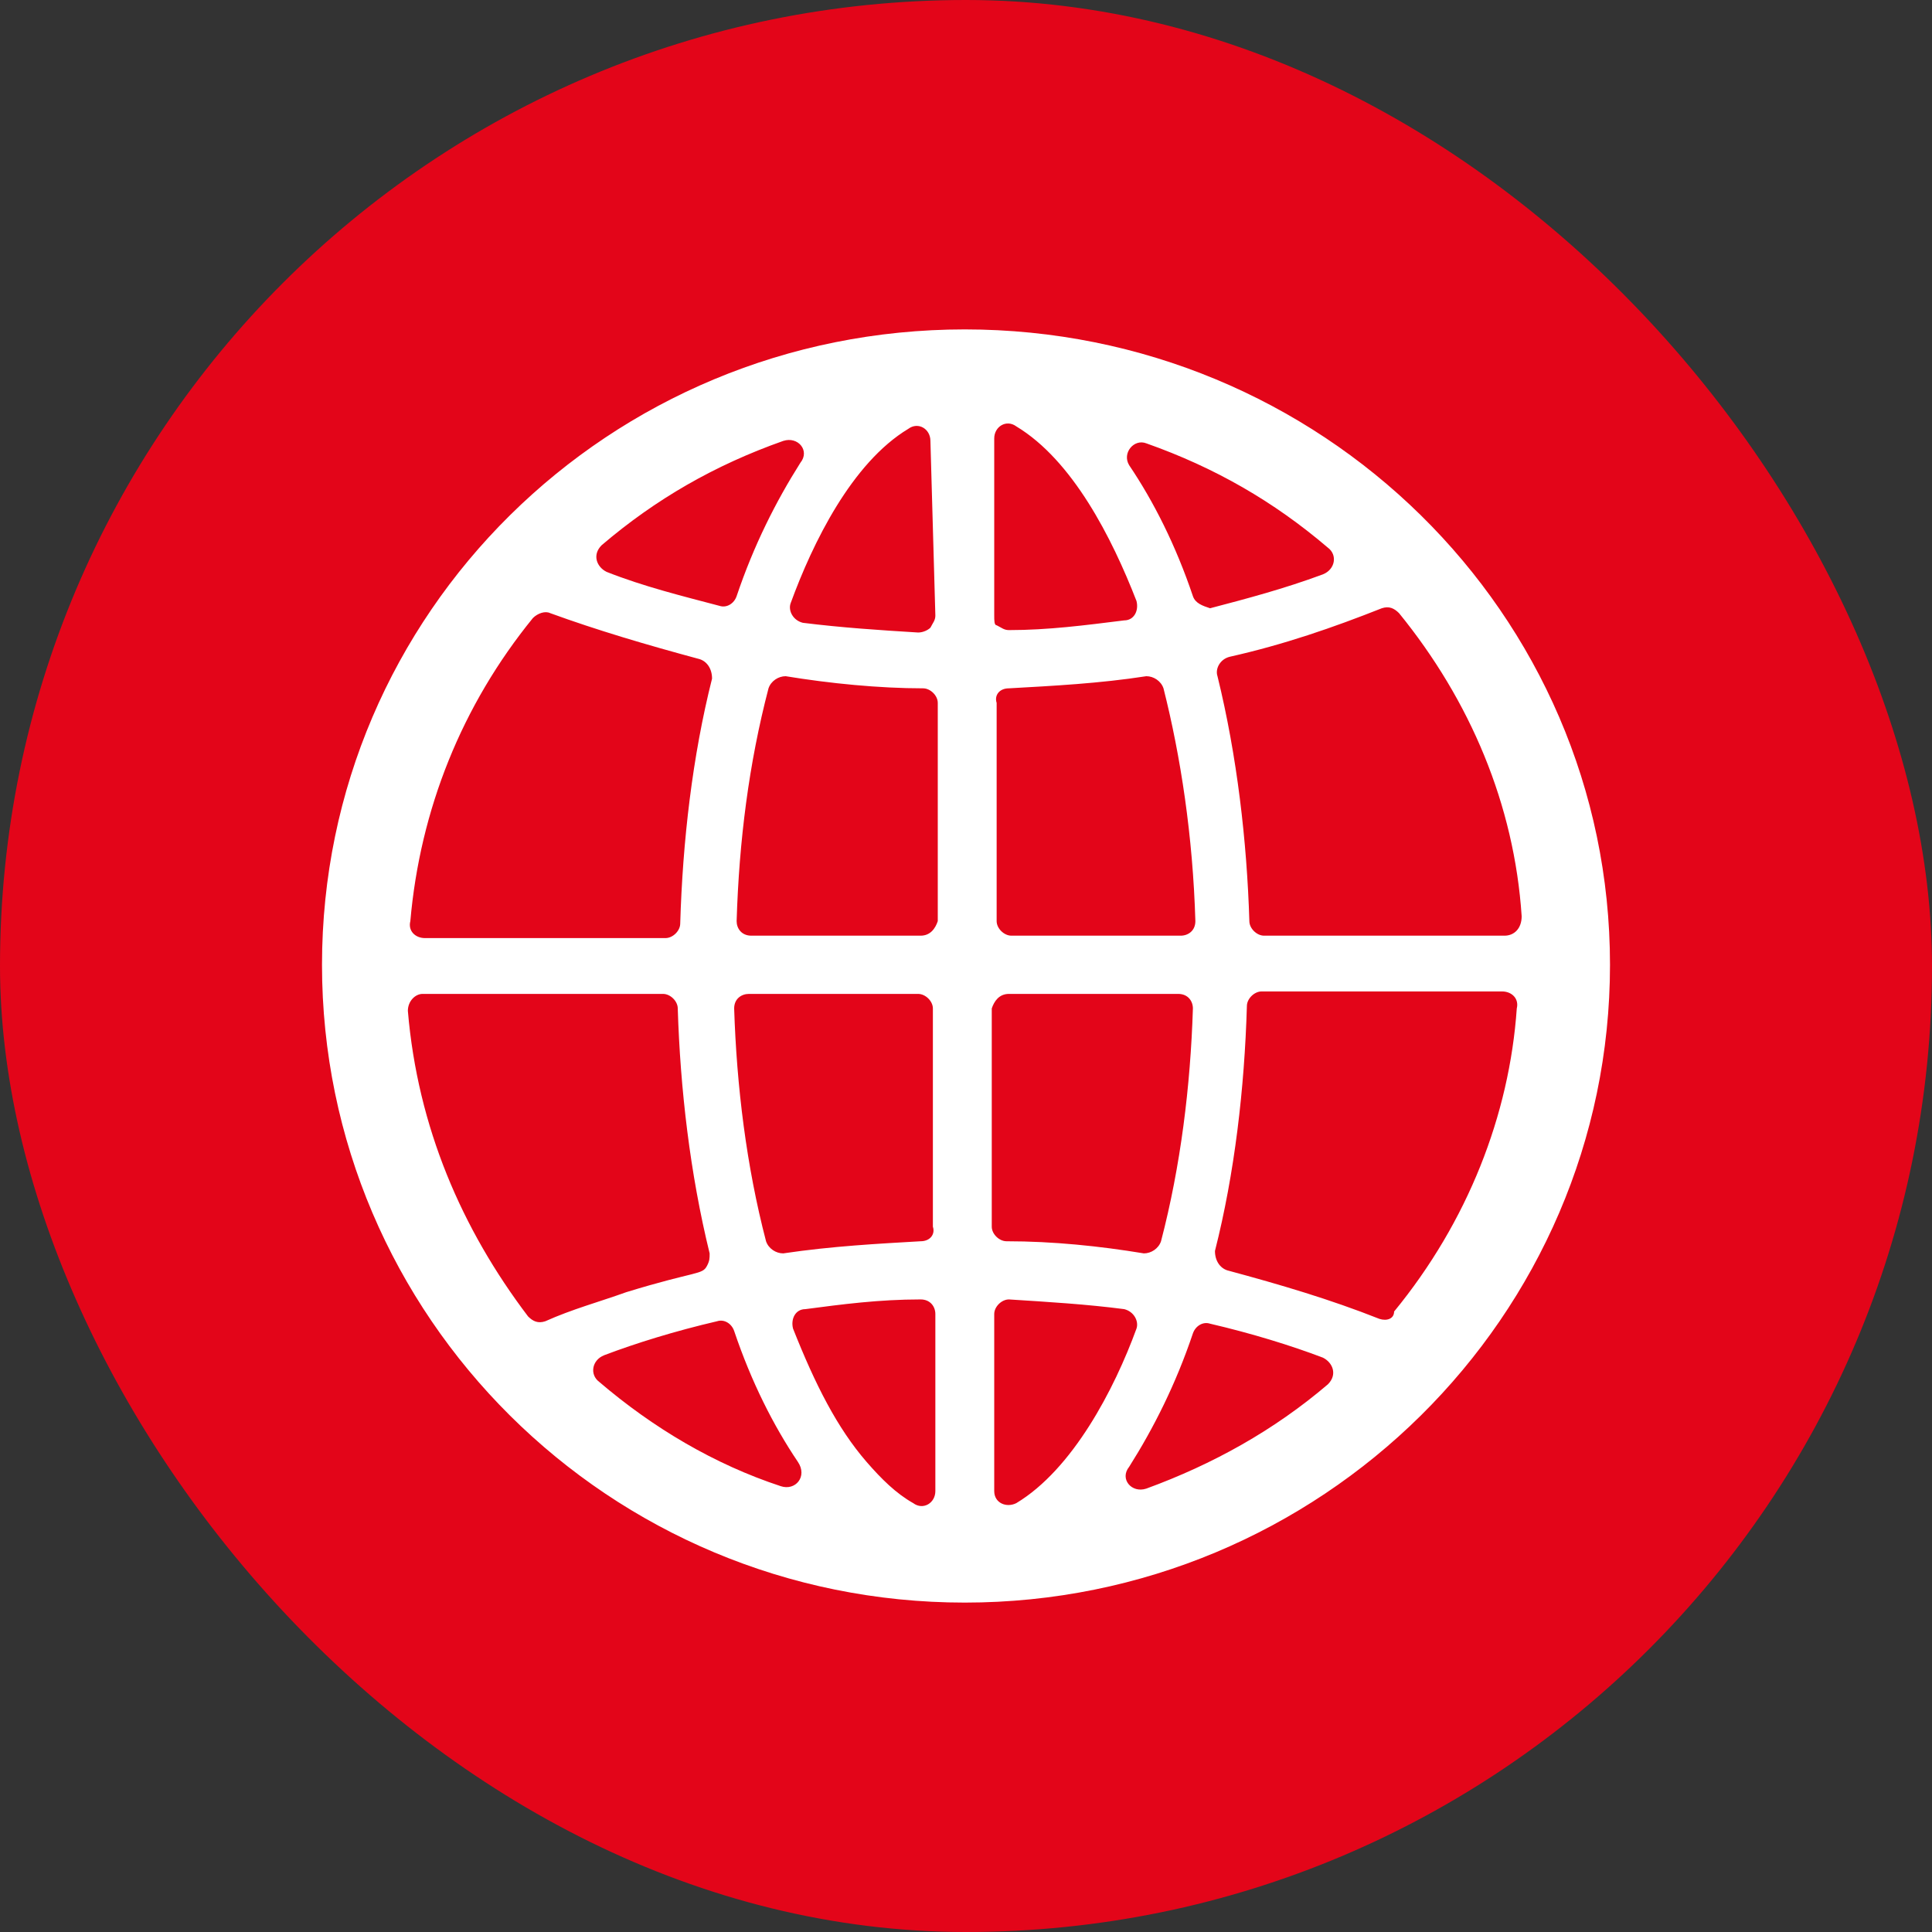 <?xml version="1.0" encoding="UTF-8"?>
<svg xmlns="http://www.w3.org/2000/svg" width="36" height="36" viewBox="0 0 36 36" fill="none">
  <rect x="0" y="0" width="36" height="36" fill="#333333" stroke="none"/>
  <rect width="36" height="36" rx="18" fill="#E30519"></rect>
  <path d="M17.429 11.47C17.429 11.56 17.383 11.605 17.337 11.696C17.291 11.741 17.2 11.786 17.108 11.786C16.377 11.741 15.691 11.696 14.96 11.605C14.777 11.56 14.685 11.38 14.731 11.244C15.143 10.114 15.874 8.623 16.926 7.99C17.108 7.855 17.337 7.99 17.337 8.216L17.429 11.47ZM13.04 12.283C13.177 12.329 13.268 12.464 13.268 12.645C12.903 14.091 12.72 15.673 12.675 17.209C12.675 17.345 12.537 17.48 12.4 17.48H7.92C7.737 17.48 7.6 17.345 7.646 17.164C7.828 15.085 8.606 13.142 9.931 11.515C10.023 11.425 10.16 11.38 10.252 11.425C11.12 11.741 12.034 12.012 13.04 12.283ZM13.726 11.108C13.68 11.244 13.543 11.334 13.406 11.289C12.72 11.108 11.989 10.928 11.303 10.656C11.12 10.566 11.029 10.34 11.211 10.159C12.217 9.301 13.315 8.668 14.594 8.216C14.869 8.126 15.097 8.397 14.914 8.623C14.457 9.346 14.046 10.159 13.726 11.108ZM17.154 17.435H14C13.817 17.435 13.726 17.299 13.726 17.164C13.771 15.673 13.954 14.226 14.32 12.826C14.366 12.69 14.503 12.6 14.64 12.6C15.463 12.735 16.377 12.826 17.2 12.826C17.337 12.826 17.474 12.961 17.474 13.097V17.164C17.429 17.299 17.337 17.435 17.154 17.435ZM17.154 23.129C16.377 23.174 15.508 23.219 14.594 23.355C14.457 23.355 14.32 23.265 14.274 23.129C13.908 21.728 13.726 20.237 13.68 18.791C13.68 18.61 13.817 18.52 13.954 18.52H17.108C17.245 18.52 17.383 18.655 17.383 18.791V22.858C17.429 22.993 17.337 23.129 17.154 23.129ZM14.549 27.693C13.315 27.287 12.171 26.609 11.166 25.75C10.983 25.614 11.029 25.343 11.257 25.253C11.851 25.027 12.583 24.801 13.36 24.62C13.497 24.575 13.634 24.665 13.68 24.801C14 25.75 14.411 26.563 14.868 27.241C15.051 27.512 14.823 27.784 14.549 27.693ZM14.777 24.756C14.731 24.575 14.823 24.394 15.006 24.394C15.691 24.304 16.377 24.213 17.154 24.213C17.337 24.213 17.429 24.349 17.429 24.485V27.784C17.429 28.009 17.2 28.145 17.017 28.009C16.697 27.829 16.423 27.558 16.148 27.241C15.6 26.609 15.188 25.795 14.777 24.756ZM7.6 18.836C7.6 18.655 7.737 18.52 7.874 18.52H12.355C12.491 18.52 12.629 18.655 12.629 18.791C12.675 20.282 12.857 21.864 13.223 23.355C13.223 23.445 13.223 23.491 13.177 23.581C13.086 23.762 12.995 23.671 11.669 24.078C11.166 24.259 10.663 24.394 10.16 24.62C10.023 24.665 9.931 24.62 9.84 24.53C8.606 22.903 7.783 21.005 7.6 18.836ZM28.034 17.435H23.554C23.417 17.435 23.28 17.299 23.28 17.164C23.234 15.673 23.052 14.091 22.686 12.6C22.64 12.464 22.732 12.283 22.914 12.238C23.92 12.012 24.834 11.696 25.748 11.334C25.885 11.289 25.977 11.334 26.069 11.425C27.394 13.052 28.217 14.995 28.354 17.073C28.354 17.299 28.217 17.435 28.034 17.435ZM25.703 24.575C24.788 24.213 23.874 23.942 22.868 23.671C22.732 23.626 22.639 23.491 22.639 23.31C23.006 21.864 23.189 20.282 23.234 18.746C23.234 18.61 23.372 18.474 23.508 18.474H27.988C28.172 18.474 28.308 18.61 28.263 18.791C28.125 20.779 27.348 22.767 25.977 24.439C25.977 24.575 25.84 24.62 25.703 24.575ZM18.526 24.485C18.526 24.349 18.663 24.213 18.8 24.213C19.531 24.259 20.263 24.304 20.948 24.394C21.131 24.439 21.223 24.62 21.177 24.756C20.765 25.886 19.988 27.377 18.937 28.009C18.755 28.1 18.526 28.009 18.526 27.784V24.485ZM22.228 11.108C21.908 10.159 21.497 9.346 21.04 8.668C20.903 8.442 21.131 8.171 21.36 8.261C22.639 8.713 23.737 9.346 24.743 10.205C24.926 10.34 24.88 10.611 24.651 10.702C23.92 10.973 23.234 11.154 22.548 11.334C22.412 11.289 22.274 11.244 22.228 11.108ZM22.228 24.846C22.274 24.711 22.412 24.62 22.548 24.665C23.325 24.846 24.057 25.072 24.651 25.298C24.834 25.389 24.926 25.614 24.743 25.795C23.737 26.654 22.594 27.287 21.36 27.738C21.086 27.829 20.857 27.558 21.04 27.332C21.497 26.609 21.908 25.795 22.228 24.846ZM18.8 18.52H21.954C22.137 18.52 22.228 18.655 22.228 18.791C22.183 20.237 22 21.728 21.634 23.129C21.588 23.265 21.451 23.355 21.314 23.355C20.492 23.219 19.623 23.129 18.755 23.129C18.617 23.129 18.48 22.993 18.48 22.858V18.791C18.526 18.655 18.617 18.52 18.8 18.52ZM18.526 11.47V8.171C18.526 7.945 18.755 7.81 18.937 7.945C19.988 8.578 20.72 10.024 21.177 11.199C21.223 11.38 21.131 11.56 20.948 11.56C20.217 11.651 19.531 11.741 18.8 11.741C18.708 11.741 18.663 11.696 18.571 11.651C18.526 11.651 18.526 11.56 18.526 11.47ZM18.8 12.826C19.623 12.78 20.492 12.735 21.36 12.6C21.497 12.6 21.634 12.69 21.68 12.826C22 14.091 22.228 15.582 22.274 17.164C22.274 17.345 22.137 17.435 22 17.435H18.846C18.708 17.435 18.571 17.299 18.571 17.164V13.097C18.526 12.961 18.617 12.826 18.8 12.826ZM17.977 6.138C11.349 6.138 6 11.425 6 17.977C6 24.53 11.349 29.862 17.977 29.862C24.606 29.862 30 24.53 30 17.977C30 11.425 24.606 6.138 17.977 6.138Z" fill="white"></path>
</svg>
